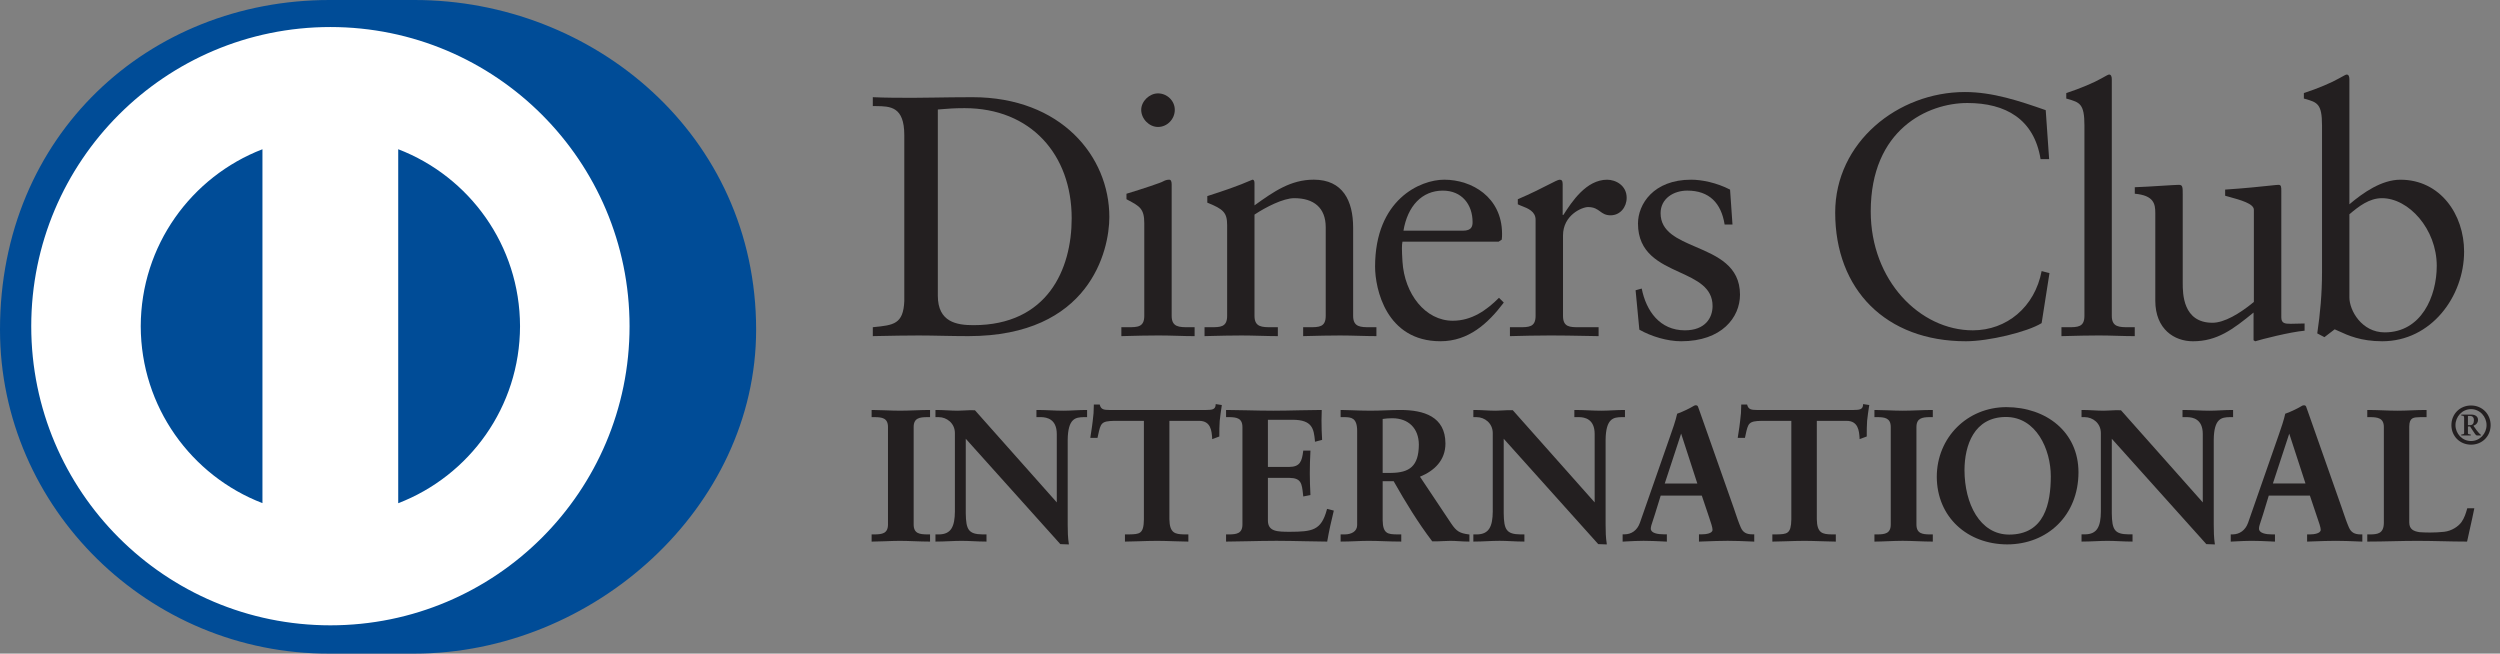 <svg width="153" height="40" viewBox="0 0 153 40" fill="none" xmlns="http://www.w3.org/2000/svg">
<rect x="0" y="0" width="153" height="40" fill="#808080" stroke="none"/>
<path d="M0.838 20.345C0.838 9.681 9.483 1.036 20.147 1.036C30.812 1.036 39.457 9.681 39.457 20.345C39.457 31.01 30.812 39.654 20.147 39.654C9.483 39.654 0.838 31.01 0.838 20.345Z" fill="white"/>
<path d="M31.826 19.965C31.817 15.019 28.726 10.803 24.371 9.133V30.797C28.726 29.124 31.817 24.912 31.826 19.965ZM16.062 30.792V9.134C11.711 10.811 8.625 15.022 8.613 19.965C8.625 24.907 11.711 29.119 16.062 30.792ZM20.219 1.654C10.106 1.658 1.913 9.852 1.912 19.965C1.913 30.076 10.106 38.269 20.219 38.27C30.331 38.269 38.527 30.076 38.529 19.965C38.527 9.852 30.331 1.658 20.219 1.654ZM20.174 40C9.108 40.051 0 31.087 0 20.174C0 8.247 9.108 -0.002 20.174 4.49233e-07H25.361C36.295 -0.002 46.275 8.242 46.275 20.174C46.275 31.082 36.295 40 25.361 40H20.174Z" fill="#004C97"/>
<path d="M126.161 20.026H126.56C127.148 20.026 127.567 20.026 127.567 19.332V7.668C127.567 6.349 127.274 6.266 126.535 6.054L126.456 6.032V5.696C127.293 5.423 128.174 5.049 128.615 4.794C128.671 4.763 128.725 4.733 128.773 4.706L128.774 4.705C128.922 4.622 129.029 4.562 129.075 4.562C129.202 4.562 129.242 4.689 129.242 4.858V19.332C129.242 20.026 129.705 20.026 130.291 20.026H130.647V20.572C130.298 20.572 129.943 20.562 129.582 20.552C129.209 20.541 128.83 20.53 128.446 20.53C127.765 20.53 127.082 20.548 126.38 20.567L126.161 20.572V20.026Z" fill="#231F20"/>
<path d="M124.883 9.738H125.407L125.198 6.742C123.584 6.177 121.952 5.632 120.254 5.632C116.147 5.632 112.314 8.712 112.314 13.008C112.314 17.722 115.413 20.885 120.314 20.885C121.698 20.885 124.068 20.321 124.948 19.775L125.428 16.715L124.948 16.59C124.529 18.792 122.81 20.216 120.735 20.216C117.512 20.216 114.489 17.177 114.489 12.941C114.489 7.916 117.989 6.304 120.402 6.304C122.746 6.304 124.486 7.288 124.883 9.738Z" fill="#231F20"/>
<path d="M70.87 7.77C70.323 7.77 69.842 7.267 69.842 6.723C69.842 6.198 70.344 5.715 70.87 5.715C71.413 5.715 71.897 6.156 71.897 6.723C71.897 7.288 71.435 7.77 70.87 7.77Z" fill="#231F20"/>
<path d="M68.627 20.026H69.025C69.611 20.026 70.03 20.026 70.03 19.331V13.657C70.03 12.773 69.743 12.62 69.034 12.243L68.94 12.192V11.857C69.926 11.561 71.098 11.166 71.183 11.1C71.33 11.018 71.454 10.997 71.561 10.997C71.664 10.997 71.706 11.121 71.706 11.289V19.331C71.706 20.026 72.169 20.026 72.753 20.026H73.11V20.572C72.759 20.572 72.402 20.562 72.041 20.551L72.04 20.551H72.04C71.669 20.541 71.292 20.53 70.91 20.53C70.216 20.53 69.521 20.548 68.81 20.567L68.627 20.572V20.026Z" fill="#231F20"/>
<path fill-rule="evenodd" clip-rule="evenodd" d="M55.343 8.271C55.343 6.514 54.486 6.503 53.607 6.493C53.543 6.492 53.48 6.491 53.416 6.49V5.948C54.232 5.986 55.07 5.986 55.888 5.986C56.266 5.986 56.702 5.979 57.199 5.971C57.86 5.961 58.629 5.948 59.513 5.948C64.938 5.948 67.892 9.57 67.892 13.281C67.892 15.355 66.679 20.571 59.262 20.571C58.718 20.571 58.194 20.561 57.681 20.551H57.68C57.188 20.541 56.705 20.531 56.224 20.531C55.401 20.531 54.593 20.548 53.775 20.564L53.416 20.571V20.025L53.466 20.02C54.686 19.899 55.281 19.839 55.343 18.434V8.271ZM57.395 18.098C57.395 19.713 58.549 19.9 59.575 19.9C64.102 19.9 65.587 16.486 65.587 13.363C65.587 9.447 63.074 6.619 59.03 6.619C58.398 6.619 58.016 6.651 57.708 6.677C57.597 6.687 57.495 6.695 57.395 6.702V18.098Z" fill="#231F20"/>
<path d="M73.887 12.402C74.87 12.798 75.101 13.008 75.101 13.781V19.332C75.101 20.026 74.682 20.026 74.097 20.026H73.718V20.571L73.959 20.565C74.633 20.548 75.307 20.531 75.979 20.531C76.359 20.531 76.735 20.541 77.107 20.551C77.474 20.561 77.839 20.571 78.204 20.571V20.026H77.826C77.24 20.026 76.775 20.026 76.775 19.332V13.134C77.47 12.672 78.537 12.128 79.207 12.128C80.404 12.128 81.134 12.713 81.134 13.909V19.332C81.134 20.026 80.718 20.026 80.13 20.026H79.753V20.571L79.995 20.565C80.668 20.548 81.342 20.531 82.017 20.531C82.394 20.531 82.767 20.541 83.138 20.551H83.139C83.506 20.561 83.871 20.571 84.237 20.571V20.026H83.86C83.275 20.026 82.812 20.026 82.812 19.332V13.929C82.812 12.294 82.183 10.996 80.404 10.996C78.999 10.996 77.972 11.708 76.775 12.569V11.203C76.775 11.038 76.714 10.996 76.652 10.996C75.686 11.416 74.857 11.686 73.997 11.965L73.887 12.001V12.402Z" fill="#231F20"/>
<path fill-rule="evenodd" clip-rule="evenodd" d="M85.831 14.79C85.787 14.978 85.787 15.291 85.831 16.004C85.954 17.996 87.234 19.629 88.909 19.629C90.061 19.629 90.966 18.999 91.738 18.225L92.032 18.518C91.067 19.796 89.875 20.884 88.157 20.884C84.824 20.884 84.155 17.659 84.155 16.319C84.155 12.212 86.919 10.997 88.384 10.997C90.082 10.997 91.908 12.064 91.926 14.284C91.926 14.413 91.926 14.537 91.908 14.664L91.716 14.79H85.831ZM89.54 14.117C90.061 14.117 90.122 13.846 90.122 13.595C90.122 12.524 89.474 11.666 88.301 11.666C87.025 11.666 86.144 12.608 85.892 14.117H89.54Z" fill="#231F20"/>
<path d="M92.975 20.026H92.408V20.572C93.163 20.552 94.043 20.53 94.903 20.53C95.593 20.53 96.27 20.543 97.067 20.558C97.311 20.563 97.565 20.567 97.834 20.572V20.026H96.661C96.075 20.026 95.656 20.026 95.656 19.332V14.414C95.656 13.153 96.83 12.672 97.186 12.672C97.562 12.672 97.745 12.806 97.922 12.936C98.09 13.058 98.252 13.177 98.569 13.177C99.157 13.177 99.552 12.672 99.552 12.106C99.552 11.351 98.883 10.998 98.359 10.998C97.082 10.998 96.201 12.338 95.68 13.153H95.635V11.269C95.635 11.058 95.572 10.998 95.448 10.998C95.361 10.998 95.134 11.114 94.765 11.303C94.335 11.523 93.712 11.842 92.89 12.193V12.503C92.957 12.539 93.044 12.573 93.14 12.61C93.498 12.749 93.978 12.936 93.978 13.446V19.332C93.978 20.026 93.561 20.026 92.975 20.026Z" fill="#231F20"/>
<path d="M100.473 17.659C100.748 19.041 101.586 20.216 103.116 20.216C104.35 20.216 104.809 19.461 104.809 18.728C104.809 17.588 103.838 17.142 102.792 16.662C101.57 16.102 100.245 15.494 100.245 13.678C100.245 12.503 101.189 10.997 103.494 10.997C104.163 10.997 105.063 11.185 105.88 11.604L106.028 13.741H105.547C105.338 12.422 104.602 11.665 103.262 11.665C102.423 11.665 101.628 12.149 101.628 13.049C101.628 14.186 102.672 14.634 103.792 15.114C105.089 15.671 106.488 16.271 106.488 18.036C106.488 19.418 105.378 20.885 102.886 20.885C102.044 20.885 101.061 20.593 100.328 20.175L100.098 17.764L100.473 17.659Z" fill="#231F20"/>
<path d="M140.202 19.816C139.844 19.816 139.616 19.797 139.616 19.418V11.69C139.616 11.458 139.616 11.312 139.448 11.312C139.374 11.312 139.179 11.333 138.873 11.365C138.317 11.424 137.396 11.522 136.179 11.603V11.98C136.254 12.002 136.332 12.023 136.411 12.044C137.123 12.239 137.937 12.463 137.937 12.838V18.479C137.058 19.207 136.114 19.753 135.404 19.753C133.583 19.753 133.583 17.951 133.583 17.323V11.919C133.583 11.458 133.583 11.312 133.35 11.312C133.225 11.312 132.809 11.338 132.321 11.368C131.741 11.404 131.06 11.446 130.649 11.458V11.856C131.819 11.959 131.904 12.484 131.904 13.03V18.396C131.904 20.154 133.076 20.886 134.206 20.886C135.695 20.886 136.662 20.154 137.917 19.128V20.823L138.02 20.886C138.421 20.761 140.137 20.321 141.041 20.238V19.797C140.902 19.797 140.751 19.802 140.603 19.807C140.462 19.812 140.324 19.816 140.202 19.816Z" fill="#231F20"/>
<path fill-rule="evenodd" clip-rule="evenodd" d="M143.783 12.503C144.621 11.793 145.755 10.998 146.906 10.998C149.337 10.998 150.803 13.115 150.803 15.396C150.803 18.139 148.793 20.885 145.794 20.885C144.477 20.885 143.691 20.523 143.149 20.273C143.053 20.229 142.965 20.188 142.882 20.154L142.255 20.634L141.816 20.404C142 19.169 142.107 17.952 142.107 16.675V7.668C142.107 6.348 141.814 6.264 141.073 6.053L140.997 6.031V5.695C141.838 5.423 142.715 5.049 143.156 4.793C143.214 4.761 143.269 4.731 143.319 4.703C143.464 4.622 143.569 4.563 143.618 4.563C143.743 4.563 143.783 4.689 143.783 4.858V12.503ZM143.783 18.203C143.783 19 144.538 20.341 145.943 20.341C148.187 20.341 149.129 18.139 149.129 16.274C149.129 14.013 147.41 12.128 145.776 12.128C144.997 12.128 144.35 12.631 143.783 13.115V18.203Z" fill="#231F20"/>
<path d="M56.869 33.145C56.596 33.145 56.29 33.134 55.982 33.123C55.669 33.112 55.354 33.1 55.069 33.1C54.774 33.1 54.449 33.113 54.141 33.125L54.14 33.125L54.139 33.125C53.864 33.135 53.604 33.145 53.393 33.145H53.343V32.706H53.552C53.965 32.696 54.342 32.662 54.345 32.103V26.131C54.342 25.574 53.965 25.536 53.552 25.529H53.343V25.09H53.393C53.604 25.09 53.868 25.1 54.146 25.11C54.457 25.122 54.787 25.134 55.081 25.134C55.369 25.134 55.686 25.123 55.998 25.112C56.303 25.101 56.603 25.09 56.869 25.09H56.919V25.529H56.711C56.297 25.536 55.917 25.574 55.916 26.131V32.103C55.917 32.662 56.297 32.696 56.711 32.706H56.919V33.145H56.869Z" fill="#231F20"/>
<path d="M65.361 33.317L64.892 33.3L59.105 26.852V31.419C59.12 32.413 59.271 32.694 60.128 32.706H60.373V33.144H60.322C60.075 33.144 59.829 33.133 59.583 33.122C59.338 33.111 59.094 33.1 58.851 33.1C58.598 33.1 58.342 33.111 58.084 33.122H58.084L58.083 33.122H58.082L58.081 33.122C57.822 33.133 57.56 33.144 57.3 33.144H57.25V32.706H57.462C58.216 32.7 58.43 32.216 58.44 31.307V26.506C58.438 25.9 57.939 25.53 57.451 25.529H57.25V25.09H57.3C57.52 25.09 57.741 25.101 57.962 25.112C58.18 25.124 58.398 25.135 58.612 25.135C58.75 25.135 58.888 25.127 59.028 25.119C59.23 25.108 59.438 25.097 59.666 25.107L64.675 30.746V26.553C64.669 25.646 64.065 25.537 63.73 25.529H63.43V25.09H63.481C63.75 25.09 64.017 25.101 64.283 25.112C64.548 25.124 64.812 25.135 65.079 25.135C65.309 25.135 65.54 25.124 65.773 25.112C66.008 25.101 66.243 25.09 66.479 25.09H66.53V25.529H66.31C65.838 25.543 65.357 25.586 65.343 26.927V32.117C65.343 32.513 65.354 32.911 65.409 33.26L65.419 33.317H65.361Z" fill="#231F20"/>
<path d="M71.889 33.125C71.535 33.113 71.152 33.1 70.822 33.1C70.445 33.1 70.034 33.113 69.666 33.126L69.665 33.126C69.366 33.136 69.095 33.145 68.894 33.145H68.847V32.705H69.112C69.741 32.69 69.994 32.682 70.006 31.798V25.756H68.186C67.391 25.773 67.364 25.899 67.205 26.623C67.195 26.665 67.186 26.71 67.175 26.757L67.169 26.796H66.728L66.735 26.737C66.752 26.621 66.77 26.504 66.788 26.387C66.82 26.183 66.852 25.978 66.874 25.768C66.919 25.452 66.942 25.135 66.942 24.808V24.758H67.304L67.312 24.794C67.39 25.079 67.596 25.084 67.881 25.09L67.891 25.09H73.831C74.147 25.084 74.379 25.079 74.398 24.78L74.402 24.728L74.454 24.738L74.774 24.788L74.769 24.837C74.724 25.144 74.679 25.452 74.646 25.756C74.623 26.062 74.623 26.37 74.623 26.677V26.712L74.59 26.726L74.186 26.874L74.184 26.805L74.184 26.803C74.153 26.377 74.107 25.756 73.387 25.756H71.567V31.773C71.579 32.634 71.921 32.694 72.464 32.705H72.728V33.145H72.682C72.475 33.145 72.194 33.135 71.892 33.125L71.89 33.125L71.889 33.125Z" fill="#231F20"/>
<path d="M81.183 33.145C80.848 33.145 80.392 33.135 79.897 33.124C79.312 33.112 78.672 33.098 78.117 33.098C77.545 33.098 76.872 33.113 76.276 33.125C75.801 33.136 75.374 33.145 75.085 33.145H75.035V32.706H75.244C75.656 32.699 76.034 32.661 76.037 32.104V26.131C76.034 25.576 75.656 25.538 75.244 25.528H75.035V25.09H75.085C75.405 25.09 75.829 25.099 76.287 25.11C76.824 25.122 77.407 25.135 77.923 25.135C78.426 25.135 78.993 25.122 79.529 25.11C80.012 25.1 80.472 25.09 80.839 25.09H80.89V25.14C80.88 25.311 80.876 25.513 80.876 25.731C80.876 26.123 80.89 26.554 80.912 26.878V26.92L80.875 26.931L80.474 27.036L80.473 26.976C80.406 26.238 80.308 25.7 79.131 25.69H77.596V28.576H78.902C79.561 28.571 79.677 28.234 79.754 27.619L79.759 27.575H80.198V27.625C80.174 28.07 80.16 28.513 80.16 28.958C80.16 29.389 80.174 29.822 80.198 30.257V30.296L80.156 30.306L79.759 30.384L79.754 30.331L79.743 30.234C79.674 29.601 79.637 29.255 78.915 29.246L77.596 29.244V31.853C77.597 32.539 78.182 32.542 78.915 32.546L78.937 32.546C80.311 32.538 80.86 32.471 81.203 31.19L81.215 31.144L81.264 31.154L81.628 31.248L81.618 31.296C81.47 31.897 81.335 32.502 81.232 33.103L81.225 33.145H81.183Z" fill="#231F20"/>
<path fill-rule="evenodd" clip-rule="evenodd" d="M89.881 33.144C89.689 33.144 89.502 33.133 89.316 33.122C89.132 33.111 88.948 33.1 88.761 33.1C88.62 33.1 88.475 33.108 88.326 33.115C88.111 33.126 87.887 33.137 87.651 33.128C86.779 31.979 86.03 30.755 85.292 29.451H84.619V31.841C84.63 32.683 84.962 32.692 85.473 32.705L85.503 32.706H85.758V33.144H85.707C85.38 33.144 85.05 33.133 84.721 33.122C84.394 33.111 84.067 33.1 83.745 33.1C83.476 33.1 83.21 33.111 82.94 33.122C82.664 33.133 82.383 33.144 82.093 33.144H82.046V32.706H82.301C82.712 32.702 83.055 32.523 83.058 32.138V26.347C83.051 25.552 82.667 25.54 82.318 25.529L82.301 25.529H82.046V25.09H82.093C82.25 25.09 82.466 25.098 82.716 25.107C83.057 25.12 83.461 25.134 83.863 25.134C84.212 25.134 84.526 25.123 84.832 25.111C85.121 25.101 85.403 25.09 85.699 25.09C87.134 25.09 88.458 25.49 88.461 27.143C88.461 28.173 87.78 28.816 86.902 29.174L88.816 32.042C89.135 32.515 89.332 32.634 89.887 32.706L89.928 32.709V33.144H89.881ZM85.127 28.942C86.254 28.931 86.824 28.54 86.834 27.215C86.829 26.22 86.209 25.602 85.217 25.596C84.968 25.596 84.826 25.614 84.705 25.63L84.66 25.636L84.64 25.638L84.619 25.64V28.942H85.127Z" fill="#231F20"/>
<path d="M98.281 33.317L97.812 33.3L92.027 26.852V31.419C92.041 32.414 92.191 32.694 93.051 32.706H93.293V33.144H93.244C92.996 33.144 92.749 33.133 92.504 33.121C92.259 33.109 92.016 33.098 91.773 33.098C91.518 33.098 91.259 33.11 90.999 33.121C90.739 33.133 90.479 33.144 90.223 33.144H90.169V32.706H90.379C91.132 32.702 91.349 32.216 91.357 31.305V26.506C91.354 25.897 90.86 25.53 90.37 25.529H90.169V25.09H90.223C90.441 25.09 90.661 25.101 90.881 25.112C91.101 25.124 91.319 25.135 91.534 25.135C91.676 25.135 91.817 25.127 91.962 25.118C92.158 25.107 92.361 25.096 92.581 25.103L97.593 30.746V26.553C97.592 25.646 96.983 25.534 96.652 25.529H96.35V25.09H96.4C96.671 25.09 96.938 25.101 97.204 25.112H97.205C97.469 25.124 97.732 25.135 97.998 25.135C98.228 25.135 98.461 25.124 98.694 25.112C98.928 25.101 99.164 25.09 99.399 25.09H99.448V25.529H99.23C98.76 25.541 98.276 25.586 98.263 26.927V32.117C98.263 32.513 98.273 32.908 98.331 33.26L98.336 33.317H98.281Z" fill="#231F20"/>
<path fill-rule="evenodd" clip-rule="evenodd" d="M107.306 33.145L107.119 33.137C106.671 33.118 106.217 33.098 105.738 33.098C105.264 33.098 104.784 33.117 104.293 33.135L104.029 33.145L103.977 33.149V32.701H104.154C104.416 32.701 104.807 32.644 104.807 32.424C104.809 32.294 104.71 31.981 104.584 31.619L104.15 30.33H101.635L101.279 31.48C101.24 31.612 101.198 31.733 101.161 31.843C101.087 32.06 101.028 32.233 101.028 32.355C101.032 32.634 101.459 32.701 101.838 32.701H102.012V33.149L101.96 33.145L101.799 33.137C101.394 33.118 100.984 33.098 100.584 33.098C100.227 33.098 99.869 33.117 99.512 33.136L99.355 33.145L99.305 33.149V32.701H99.42C99.845 32.701 100.198 32.458 100.362 31.996L102.189 26.765L102.207 26.713C102.355 26.296 102.547 25.756 102.642 25.32C102.999 25.197 103.456 24.967 103.678 24.829C103.684 24.827 103.691 24.825 103.697 24.822C103.723 24.812 103.75 24.802 103.787 24.802C103.814 24.801 103.877 24.809 103.911 24.871C103.93 24.922 103.95 24.976 103.969 25.03L103.995 25.102C104.002 25.121 104.008 25.139 104.015 25.157L106.116 31.12L106.16 31.253C106.28 31.611 106.403 31.977 106.534 32.275C106.665 32.581 106.876 32.701 107.242 32.701H107.36V33.149L107.306 33.145ZM101.882 29.593H103.877L102.885 26.537L101.882 29.593Z" fill="#231F20"/>
<path d="M111.516 33.125C111.162 33.113 110.776 33.1 110.445 33.1C110.069 33.1 109.658 33.113 109.289 33.126C108.99 33.136 108.718 33.145 108.516 33.145H108.468V32.705H108.734C109.363 32.69 109.613 32.682 109.629 31.798V25.756H107.812C107.013 25.771 106.985 25.898 106.829 26.62L106.829 26.622C106.819 26.665 106.81 26.71 106.799 26.757L106.791 26.796H106.35L106.357 26.737C106.371 26.641 106.386 26.544 106.402 26.447L106.402 26.445C106.437 26.223 106.472 25.999 106.495 25.771C106.541 25.452 106.563 25.135 106.563 24.808V24.758H106.924L106.933 24.794C107.013 25.079 107.219 25.084 107.504 25.09L107.513 25.09H113.454C113.769 25.084 114.001 25.079 114.02 24.78L114.021 24.728L114.076 24.738L114.401 24.788L114.391 24.837C114.342 25.144 114.301 25.452 114.267 25.756C114.245 26.062 114.245 26.37 114.245 26.677V26.712L114.21 26.726L113.806 26.874V26.805C113.777 26.378 113.73 25.756 113.009 25.756H111.189V31.773C111.2 32.634 111.542 32.694 112.085 32.705H112.352V33.145H112.301C112.097 33.145 111.817 33.135 111.516 33.125Z" fill="#231F20"/>
<path d="M118.242 33.145C117.968 33.145 117.662 33.133 117.354 33.122C117.041 33.11 116.726 33.098 116.439 33.098C116.145 33.098 115.818 33.111 115.509 33.123C115.234 33.134 114.973 33.145 114.763 33.145H114.715V32.706H114.922C115.335 32.699 115.713 32.661 115.714 32.104V26.131C115.713 25.576 115.335 25.537 114.922 25.528H114.715V25.09H114.763C114.973 25.09 115.236 25.1 115.515 25.11C115.826 25.122 116.155 25.135 116.449 25.135C116.738 25.135 117.055 25.123 117.369 25.112C117.674 25.101 117.975 25.09 118.242 25.09H118.288V25.528H118.082C117.665 25.537 117.289 25.576 117.286 26.131V32.104C117.289 32.661 117.665 32.699 118.082 32.706H118.288V33.145H118.242Z" fill="#231F20"/>
<path fill-rule="evenodd" clip-rule="evenodd" d="M118.531 29.174C118.538 26.776 120.393 24.921 122.788 24.916C125.236 24.921 127.199 26.442 127.203 28.9C127.201 31.549 125.299 33.312 122.846 33.317C120.408 33.312 118.538 31.651 118.531 29.174ZM122.959 32.717C125.13 32.715 125.504 30.815 125.509 29.154C125.509 27.5 124.618 25.521 122.765 25.519C120.81 25.521 120.231 27.256 120.227 28.773C120.23 30.806 121.156 32.712 122.959 32.717Z" fill="#231F20"/>
<path d="M135.499 33.317L135.027 33.3L129.242 26.852V31.419C129.256 32.414 129.407 32.692 130.263 32.702H130.511V33.144H130.461C130.213 33.144 129.967 33.133 129.721 33.122C129.476 33.111 129.233 33.1 128.99 33.1C128.736 33.1 128.478 33.111 128.219 33.122C127.959 33.133 127.697 33.144 127.437 33.144H127.39V32.702H127.598C128.35 32.7 128.567 32.216 128.573 31.307V26.506C128.573 25.897 128.077 25.53 127.584 25.529H127.39V25.09H127.437C127.656 25.09 127.877 25.101 128.098 25.112C128.317 25.124 128.535 25.135 128.75 25.135C128.888 25.135 129.024 25.127 129.163 25.119C129.365 25.108 129.574 25.097 129.803 25.107L134.81 30.746V26.553C134.807 25.646 134.203 25.537 133.865 25.529H133.569V25.09H133.619C133.888 25.09 134.155 25.101 134.421 25.112C134.685 25.124 134.948 25.135 135.211 25.135C135.445 25.135 135.678 25.124 135.911 25.112C136.145 25.101 136.379 25.09 136.616 25.09H136.665V25.529H136.446C135.978 25.543 135.491 25.586 135.481 26.927V32.117C135.481 32.513 135.491 32.911 135.544 33.26L135.554 33.317H135.499Z" fill="#231F20"/>
<path fill-rule="evenodd" clip-rule="evenodd" d="M144.276 33.135C143.844 33.117 143.409 33.099 142.955 33.099C142.499 33.099 142.033 33.116 141.56 33.133L141.558 33.133L141.556 33.133C141.453 33.137 141.349 33.141 141.245 33.145L141.195 33.148V32.706H141.367C141.632 32.706 142.026 32.644 142.028 32.424C142.029 32.294 141.928 31.982 141.798 31.619L141.365 30.33H138.849L138.498 31.48C138.458 31.618 138.415 31.744 138.376 31.858C138.305 32.068 138.247 32.236 138.25 32.354C138.25 32.633 138.677 32.706 139.053 32.706H139.228V33.148L139.177 33.145L138.965 33.135C138.578 33.117 138.184 33.099 137.802 33.099C137.461 33.099 137.122 33.117 136.783 33.134C136.712 33.138 136.642 33.141 136.572 33.145L136.521 33.148V32.706H136.635C137.06 32.701 137.417 32.457 137.582 31.996L139.407 26.765L139.449 26.643L139.47 26.584C139.607 26.189 139.772 25.712 139.857 25.32C140.217 25.196 140.676 24.967 140.895 24.829L140.897 24.828C140.926 24.817 140.961 24.804 141.005 24.804C141.034 24.8 141.094 24.809 141.13 24.872C141.136 24.888 141.142 24.905 141.148 24.923L141.165 24.97C141.186 25.032 141.209 25.097 141.232 25.156L143.331 31.12L143.377 31.256C143.498 31.613 143.621 31.978 143.753 32.278C143.887 32.581 144.091 32.701 144.459 32.706H144.575V33.148L144.525 33.145C144.442 33.141 144.359 33.138 144.276 33.135ZM139.101 29.59H141.096L140.102 26.539L139.101 29.59Z" fill="#231F20"/>
<path d="M149.436 33.122C148.936 33.111 148.436 33.1 147.937 33.1C147.435 33.1 146.932 33.111 146.43 33.122C145.928 33.133 145.425 33.145 144.923 33.145H144.877V32.706H145.082C145.495 32.696 145.889 32.666 145.892 31.988V26.129C145.889 25.576 145.499 25.537 145.082 25.528H144.877V25.09H144.923C145.227 25.09 145.528 25.101 145.828 25.112C146.127 25.124 146.425 25.135 146.725 25.135C147.015 25.135 147.302 25.124 147.589 25.112C147.878 25.101 148.167 25.09 148.461 25.09H148.506V25.528H148.174L148.116 25.53C147.707 25.54 147.455 25.546 147.446 26.098V31.98C147.451 32.404 147.728 32.517 148.087 32.57C148.285 32.583 148.499 32.591 148.717 32.591C148.995 32.591 149.285 32.577 149.583 32.546C150.046 32.491 150.445 32.224 150.643 31.952C150.818 31.706 150.918 31.395 150.985 31.145L150.997 31.106H151.427L151.416 31.169C151.34 31.553 151.255 31.932 151.169 32.312C151.11 32.576 151.05 32.841 150.994 33.108L150.981 33.145H150.943C150.44 33.145 149.938 33.133 149.436 33.122Z" fill="#231F20"/>
<path fill-rule="evenodd" clip-rule="evenodd" d="M150.631 26.592V26.652H151.21V26.592C151.194 26.59 151.18 26.588 151.167 26.586C151.059 26.572 151.037 26.57 151.037 26.497V26.1H151.168C151.239 26.2 151.297 26.292 151.347 26.372C151.454 26.541 151.523 26.652 151.6 26.652H151.834V26.613C151.765 26.572 151.661 26.453 151.567 26.331L151.371 26.055C151.538 26.002 151.654 25.873 151.654 25.693C151.654 25.476 151.459 25.373 151.251 25.373H150.635V25.436C150.792 25.428 150.805 25.471 150.805 25.597V26.484C150.805 26.569 150.782 26.572 150.67 26.587C150.658 26.588 150.645 26.59 150.631 26.592ZM151.177 26.018H151.037V25.454H151.168C151.29 25.454 151.404 25.521 151.404 25.713C151.404 25.902 151.333 26.018 151.177 26.018Z" fill="#231F20"/>
<path fill-rule="evenodd" clip-rule="evenodd" d="M152.427 26.018C152.427 25.344 151.914 24.816 151.227 24.816C150.542 24.816 150.026 25.344 150.026 26.018C150.026 26.692 150.542 27.214 151.227 27.214C151.914 27.214 152.427 26.692 152.427 26.018ZM152.177 26.018C152.177 26.536 151.765 26.991 151.227 26.991C150.686 26.991 150.275 26.536 150.275 26.018C150.275 25.501 150.686 25.039 151.227 25.039C151.772 25.039 152.177 25.501 152.177 26.018Z" fill="#231F20"/>
</svg>
